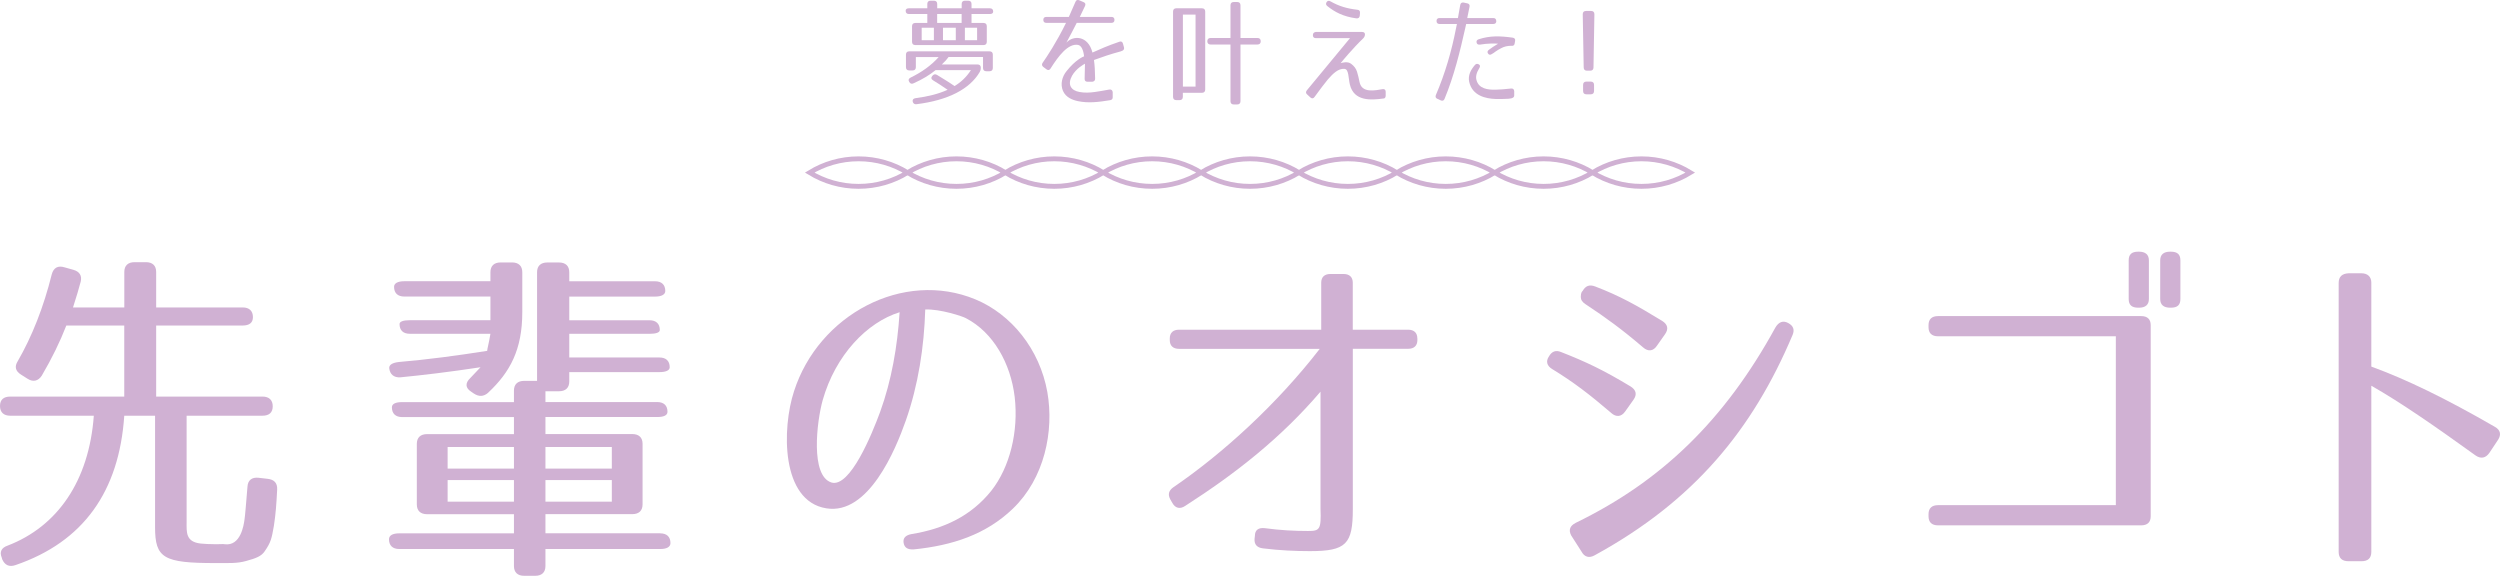 <?xml version="1.0" encoding="UTF-8"?><svg id="_レイヤー_2" xmlns="http://www.w3.org/2000/svg" viewBox="0 0 497.57 114.61"><defs><style>.cls-1{fill:#d0b1d3;stroke-width:0px;}.cls-2{fill:none;stroke:#d0b1d3;stroke-miterlimit:10;stroke-width:.97px;}</style></defs><g id="_レイヤー_1-2"><path class="cls-1" d="M8.32,74.76c-.73,1.11-1.75,1.32-2.84.62l-1.31-.83c-1.1-.69-1.31-1.59-.66-2.63,2.85-4.92,5.18-10.81,6.79-17.32.36-1.32,1.24-1.8,2.55-1.39l1.75.49c1.24.35,1.75,1.18,1.46,2.36-.36,1.38-.88,3.12-1.53,5.13h10.21v-7.07c0-1.25.73-1.94,2.04-1.94h2.26c1.31,0,2.04.69,2.04,1.94v7.07h17.22c1.31,0,2.04.69,2.04,1.94,0,1.11-.73,1.66-2.04,1.66h-17.22v14.14h21.16c1.31,0,2.04.69,2.04,1.94s-.73,1.87-2.04,1.87h-15.1v21.14c0,2.01-.22,3.95,2.77,4.3.73.07,1.75.14,3.14.14.8,0,1.39-.07,1.68,0,3.14.41,3.79-3.74,3.94-4.99.07-.27.36-3.67.58-6.44.07-1.32.88-1.94,2.19-1.8l1.82.21c1.31.14,1.97.83,1.9,2.15-.15,2.98-.29,4.85-.65,7.21-.44,2.5-.58,3.26-1.83,5.06-.65.97-1.68,1.39-3.72,1.94-1.75.49-3.28.41-6.06.41-10.36,0-12.04-.97-12.04-7.14v-22.18h-6.13c-1.02,15.04-8.1,25.09-21.67,29.73-1.24.42-2.11,0-2.63-1.18l-.07-.28c-.51-1.18-.07-2.01,1.17-2.43,9.92-3.81,16.2-12.89,17.14-25.85H2.04c-1.31,0-2.04-.69-2.04-1.94s.73-1.87,2.04-1.87h22.69v-14.14h-11.53c-1.24,3.19-2.85,6.51-4.89,9.98Z"/><path class="cls-1" d="M131.4,106.15c1.31,0,2.04.69,2.04,1.94,0,.76-.73,1.18-2.04,1.18h-22.84v3.39c0,1.25-.73,1.94-2.04,1.94h-2.19c-1.31,0-2.04-.69-2.04-1.94v-3.39h-22.83c-1.31,0-2.04-.7-2.04-1.94,0-.76.73-1.18,2.04-1.18h22.83v-3.81h-17.29c-1.31,0-2.04-.69-2.04-1.94v-12.06c0-1.25.73-1.94,2.04-1.94h17.29v-3.39h-22.25c-1.31,0-2.04-.7-2.04-1.94,0-.69.73-1.04,2.04-1.04h22.25v-2.29c0-1.25.73-1.94,2.04-1.94h2.56v-21.62c0-1.25.73-1.94,2.04-1.94h2.33c1.31,0,2.04.7,2.04,1.94v1.8h17.07c1.31,0,2.04.69,2.04,1.94,0,.69-.73,1.11-2.04,1.11h-17.07v4.71h15.98c1.31,0,2.04.7,2.04,1.94,0,.49-.73.76-2.04.76h-15.98v4.71h17.95c1.31,0,2.04.69,2.04,1.94,0,.62-.73.97-2.04.97h-17.95v1.87c0,1.25-.73,1.94-2.04,1.94h-2.7v2.15h22.25c1.31,0,2.04.69,2.04,1.94,0,.7-.73,1.04-2.04,1.04h-22.25v3.39h17.29c1.31,0,2.04.7,2.04,1.94v12.06c0,1.25-.73,1.94-2.04,1.94h-17.29v3.81h22.84ZM97.18,78.15c-.95.83-1.9.83-2.92.14l-.51-.35c-1.17-.76-1.17-1.73-.15-2.7l2.04-2.15c-6.35.97-11.67,1.59-15.98,2.01-1.24.07-2.04-.56-2.19-1.8-.07-.7.66-1.11,1.9-1.25,5.69-.49,11.46-1.25,17.59-2.22,0-.35.36-1.59.65-3.4h-16.05c-1.31,0-2.04-.69-2.04-1.94,0-.49.73-.76,2.04-.76h16.05v-4.71h-17.14c-1.31,0-2.04-.69-2.04-1.94,0-.69.73-1.11,2.04-1.11h17.14v-1.8c0-1.25.73-1.94,2.04-1.94h2.26c1.31,0,2.04.7,2.04,1.94v7.97c0,7.41-2.41,11.92-6.79,16.01ZM89.09,93.26h13.2v-4.3h-13.2v4.3ZM89.09,99.85h13.2v-4.3h-13.2v4.3ZM108.56,93.26h13.21v-4.3h-13.21v4.3ZM108.56,95.55v4.3h13.21v-4.3h-13.21Z"/><path class="cls-1" d="M181.81,109.34c-1.17.07-1.82-.35-1.97-1.32s.44-1.52,1.61-1.73c6.42-1.04,11.82-3.6,15.83-8.59,3.72-4.71,5.47-11.85,4.67-18.71-.8-6.65-4.23-12.82-9.7-15.66-.58-.35-5.18-1.87-8.1-1.73-.22,7.41-1.38,15.04-3.87,22.11-2.04,5.82-7.44,18.85-15.83,17.46-9.05-1.46-8.83-15.94-6.42-23.29,4.89-15.24,21.74-24.25,36.12-18.29,7.15,2.98,12.77,9.91,14.3,18.43,1.38,7.83-.58,17.19-6.86,23.22-5.33,5.13-12.04,7.34-19.77,8.11ZM165.47,96.03c3.72,1.11,8.1-9.7,9.71-14.07,2.26-6.24,3.43-12.96,3.87-19.82-6.49,2.01-12.77,8.52-15.32,17.53-1.17,4.23-2.48,15.04,1.75,16.36Z"/><path class="cls-1" d="M282.1,67.34v.35c0,1.11-.66,1.73-1.83,1.73h-11.02v31.88c0,7-1.31,8.39-8.54,8.39-2.84,0-6.05-.14-9.34-.55-1.17-.14-1.75-.76-1.68-1.87l.07-.62c0-1.18.73-1.67,1.97-1.53,3.14.42,5.91.56,8.61.56,2.33,0,2.63-.28,2.48-4.44v-23.29c-7.81,9.15-16.78,16.22-26.92,22.73-1.02.7-1.97.49-2.55-.55l-.44-.76c-.51-.97-.29-1.73.58-2.36,9.85-6.72,20.65-16.56,29.18-27.58h-28.02c-1.17,0-1.83-.62-1.83-1.73v-.35c0-1.11.66-1.73,1.83-1.73h28.31v-9.36c0-1.11.65-1.73,1.82-1.73h2.63c1.17,0,1.83.62,1.83,1.73v9.36h11.02c1.17,0,1.83.62,1.83,1.73Z"/><path class="cls-1" d="M320.67,82.18c-4.31-3.68-7.44-6.1-11.75-8.73-1.02-.62-1.31-1.52-.65-2.49.58-1.04,1.38-1.32,2.41-.9,4.96,1.94,8.46,3.6,13.86,6.86,1.1.69,1.31,1.59.58,2.63l-1.68,2.36c-.73,1.04-1.75,1.18-2.77.28ZM313.59,104.07c17-8.25,29.62-20.37,39.76-38.88.65-1.11,1.53-1.46,2.55-.9,1.02.55,1.31,1.32.88,2.36-7.95,18.85-19.62,33.06-39.4,43.87-1.09.62-2.04.35-2.63-.76l-2.04-3.19c-.58-1.11-.22-1.94.88-2.49ZM327.02,69.14c-4.3-3.67-7.37-5.89-11.45-8.59-.66-.42-.95-.9-.95-1.46,0-.9.29-1.11.37-1.18.58-1.04,1.38-1.32,2.48-.9,4.89,1.87,8.24,3.74,13.35,6.86,1.1.69,1.31,1.59.58,2.63l-1.61,2.29c-.73,1.11-1.75,1.25-2.77.35Z"/><path class="cls-1" d="M428.05,64.71v38.05c0,1.18-.66,1.8-1.9,1.8h-40.42c-1.24,0-1.9-.62-1.9-1.8v-.42c0-1.18.65-1.8,1.9-1.8h35.38v-33.61h-35.38c-1.24,0-1.9-.62-1.9-1.8v-.42c0-1.18.65-1.8,1.9-1.8h40.42c1.24,0,1.9.62,1.9,1.8ZM427.69,59.51c0,1.18-.73,1.73-1.97,1.73h-.15c-1.31,0-1.9-.55-1.9-1.73v-7.69c0-1.18.58-1.73,1.9-1.73h.15c1.24,0,1.97.56,1.97,1.73v7.69ZM433.96,59.51c0,1.18-.58,1.73-1.9,1.73h-.15c-1.24,0-1.97-.55-1.97-1.73v-7.69c0-1.18.73-1.73,1.97-1.73h.15c1.31,0,1.9.56,1.9,1.73v7.69Z"/><path class="cls-1" d="M496.55,84.95c1.09.62,1.31,1.52.65,2.56l-1.75,2.63c-.73,1.04-1.68,1.25-2.77.49-8.17-5.89-14.88-10.53-20.72-13.86v33.06c0,1.25-.65,1.87-1.97,1.87h-2.56c-1.31,0-1.97-.62-1.97-1.87v-53.5c0-1.25.65-1.87,1.97-1.94h2.56c1.24,0,1.97.7,1.97,1.87v16.7c7,2.56,14.74,6.31,24.59,11.99Z"/><path class="cls-1" d="M192.04.14h.67c.42,0,.65.23.65.65v.86h3.66c.42,0,.65.23.65.65,0,.32-.23.49-.65.49h-3.66v1.78h2.39c.42,0,.65.23.65.65v3.1c0,.42-.23.65-.65.65h-13.58c-.42,0-.65-.23-.65-.65v-3.1c0-.42.23-.65.65-.65h2.39v-1.78h-3.66c-.42,0-.65-.23-.65-.65,0-.32.23-.49.65-.49h3.66v-.86c0-.42.23-.65.65-.65h.67c.42,0,.65.23.65.65v.86h4.87v-.86c0-.42.23-.65.65-.65ZM195,14.32c-1.99,3.41-6.28,5.63-12.58,6.42-.42.05-.67-.14-.77-.53-.07-.37.12-.6.56-.67,2.48-.32,4.61-.86,6.39-1.67-1.11-.76-2.06-1.39-2.89-1.88-.4-.23-.44-.58-.14-.9l.02-.02c.25-.3.55-.37.9-.16,1.41.86,2.59,1.58,3.48,2.22,1.25-.74,2.34-1.74,3.27-3.17h-7.04c-1.13.93-2.59,1.83-4.38,2.62-.37.19-.67.07-.86-.28-.23-.37-.12-.67.28-.86,2.25-1.09,4.1-2.43,5.58-4.08h-4.54v2.01c0,.42-.23.65-.65.65h-.67c-.42,0-.65-.23-.65-.65v-2.5c0-.42.23-.65.65-.65h15.99c.42,0,.65.23.65.65v2.66c0,.42-.23.65-.65.65h-.65c-.42,0-.65-.23-.65-.65v-2.18h-6.86c-.25.37-.69.88-1.34,1.48h7.11c.42,0,.65.23.65.65v.05c0,.3-.05.51-.21.79ZM185.87,5.52h-2.43v2.48h2.43v-2.48ZM186.52,4.57h4.87v-1.78h-4.87v1.78ZM190.23,8v-2.48h-2.55v2.48h2.55ZM192.04,8h2.43v-2.48h-2.43v2.48Z"/><path class="cls-1" d="M223.15,10.2c-2.15.58-3.71,1.11-5.42,1.74.14,1.04.21,2.13.23,3.68.02.39-.19.6-.56.65h-.95c-.39,0-.6-.21-.58-.6.05-1.34.07-2.2.07-2.99-.23.12-1.74.93-2.57,2.39-.97,1.76-.23,2.94,1.48,3.24,1,.19,2.04.14,3.04,0,.88-.12,1.76-.28,2.9-.49.39-.05.63.14.67.53v.97c.02.35-.16.56-.51.62-2.27.37-4.33.63-6.42.19-1.07-.23-2.39-.72-2.97-2.04-.56-1.32-.19-2.83.72-3.94,1.78-2.25,3.29-2.87,3.48-2.94-.12-1.16-.51-2.15-1.2-2.27-1.99-.35-3.94,2.27-5.47,4.7-.21.35-.51.39-.81.16l-.65-.49c-.28-.23-.32-.51-.12-.81.79-1.11,2.78-4.1,4.66-7.95h-3.94c-.37,0-.58-.21-.58-.58v-.02c0-.37.21-.58.58-.58h4.5c.44-1.02,1.02-2.29,1.32-3.01.14-.35.42-.46.76-.3l.86.37c.35.14.44.42.28.76-.21.46-.58,1.23-1.04,2.18h6.32c.37,0,.58.21.58.58v.02c0,.37-.21.58-.58.58h-6.93c-.58,1.16-1.3,2.52-2.06,3.94,1.34-1.48,4.31-1.48,5.19,1.97,1.53-.69,2.94-1.32,5.35-2.15.37-.14.62,0,.72.37l.21.76c.09.37-.11.63-.55.74Z"/><path class="cls-1" d="M239.87,2.3v15.52c0,.42-.23.65-.65.65h-3.8v.81c0,.42-.23.65-.65.65h-.65c-.42,0-.65-.23-.65-.65V2.3c0-.42.23-.65.65-.65h5.1c.42,0,.65.23.65.65ZM235.43,17.24h2.52V2.9h-2.52v14.34ZM246.89,1.05v6.51h3.38c.42,0,.65.23.65.65s-.23.65-.65.65h-3.38v11.28c0,.42-.23.65-.65.65h-.69c-.42,0-.65-.23-.65-.65v-11.28h-3.96c-.42,0-.65-.23-.65-.65s.23-.65.65-.65h3.96V1.05c0-.42.23-.65.65-.65h.69c.42,0,.65.23.65.65Z"/><path class="cls-1" d="M275.38,19.6c-2.5.35-5.91.6-6.72-2.78-.14-.55-.19-1.34-.32-2.01-.14-.63-.28-1.07-.79-1.11-1.18-.07-2.2.88-3.27,2.11-.49.58-1.74,2.22-2.66,3.5-.23.32-.51.35-.81.09l-.65-.6c-.28-.23-.3-.51-.07-.81l8.6-10.4h-6.81c-.37,0-.58-.21-.58-.58v-.02c0-.37.21-.58.58-.63h9.2c.37,0,.58.16.58.46v.07c-.02.3-.12.49-.32.72-2.06,1.97-4.17,4.52-4.52,4.96.3-.09,1.41-.42,2.11.14.6.46.95.93,1.16,1.58.21.65.35,1.35.49,2.02.23,1.11.93,1.55,1.92,1.67.48.05,1,.02,1.51-.05.37-.05.72-.12,1.16-.19.39-.07.62.14.62.53v.74c0,.35-.14.56-.39.6ZM269.98,3.66c-2.71-.37-4.33-1.28-5.82-2.46-.28-.23-.32-.49-.12-.79.18-.28.44-.32.76-.14,1.71.97,3.31,1.44,5.35,1.67.37.02.56.25.53.62l-.05.58c-.05.37-.28.56-.67.51Z"/><path class="cls-1" d="M297.81,4.17v.02c0,.37-.21.58-.58.58h-5.42l-.16.72c-1.07,4.77-2.25,9.62-4.15,14.2-.14.35-.42.44-.77.28l-.65-.3c-.35-.14-.44-.42-.3-.76,1.83-4.26,3.13-8.74,4.01-13.28.07-.3.12-.6.18-.86h-3.48c-.37,0-.58-.21-.58-.58v-.02c0-.37.21-.58.58-.58h3.68c.18-1.09.32-1.85.46-2.62.07-.37.32-.53.69-.46l.72.16c.35.07.51.3.44.67l-.46,2.25h5.19c.37,0,.58.21.58.58ZM300.34,19.65c-1.23.05-1.97.09-2.69.05-1.92-.07-4.61-.62-5.24-3.41-.28-1.28.32-2.41,1.13-3.34.23-.28.49-.3.79-.14.28.16.3.42.09.76-.6.95-.74,1.74-.56,2.36.46,1.74,2.25,1.95,3.78,1.92.95-.02,1.76-.09,3.08-.23.39-.05.63.14.65.53v.86c0,.37-.37.6-1.04.63ZM300.8,9.11c-.76,0-1.46.16-2.04.49-.39.21-.74.39-1.09.65-.23.18-.46.35-.76.51-.32.23-.6.16-.77-.14-.16-.25-.09-.51.21-.72.51-.37.93-.69,1.81-1.2-.65-.07-2.11-.07-3.61.18-.37.02-.6-.07-.67-.42-.07-.3.07-.53.42-.65,2.27-.72,4.15-.67,6.74-.32.39.05.58.28.51.65l-.09.51c-.05.37-.28.51-.65.46Z"/><path class="cls-1" d="M316.5,14.07h-.65c-.42,0-.65-.23-.65-.65l-.19-10.59c0-.42.23-.65.65-.65h1.02c.42,0,.65.23.65.65l-.18,10.59c0,.42-.23.65-.65.65ZM317.26,16.89v1.23c0,.42-.23.65-.65.65h-.88c-.42,0-.65-.23-.65-.65v-1.23c0-.42.23-.65.65-.65h.88c.42,0,.65.23.65.65Z"/><path class="cls-2" d="M239.05,34.35c2.83,1.73,6.16,2.74,9.74,2.74s6.91-1.01,9.74-2.74c-2.83-1.73-6.16-2.74-9.74-2.74s-6.91,1.01-9.74,2.74Z"/><path class="cls-2" d="M219.57,34.35c2.83,1.73,6.16,2.74,9.74,2.74s6.91-1.01,9.74-2.74c-2.83-1.73-6.16-2.74-9.74-2.74s-6.91,1.01-9.74,2.74Z"/><path class="cls-2" d="M278,34.35c2.83,1.73,6.16,2.74,9.74,2.74s6.91-1.01,9.74-2.74c-2.83-1.73-6.16-2.74-9.74-2.74s-6.91,1.01-9.74,2.74Z"/><path class="cls-2" d="M316.95,34.35c2.83,1.73,6.16,2.74,9.74,2.74s6.91-1.01,9.74-2.74c-2.83-1.73-6.16-2.74-9.74-2.74s-6.91,1.01-9.74,2.74Z"/><path class="cls-2" d="M258.52,34.35c2.83,1.73,6.16,2.74,9.74,2.74s6.91-1.01,9.74-2.74c-2.83-1.73-6.16-2.74-9.74-2.74s-6.91,1.01-9.74,2.74Z"/><path class="cls-2" d="M200.09,34.35c2.83,1.73,6.16,2.74,9.74,2.74s6.91-1.01,9.74-2.74c-2.83-1.73-6.16-2.74-9.74-2.74s-6.91,1.01-9.74,2.74Z"/><path class="cls-2" d="M161.14,34.35c2.83,1.73,6.16,2.74,9.74,2.74s6.91-1.01,9.74-2.74c-2.83-1.73-6.16-2.74-9.74-2.74s-6.91,1.01-9.74,2.74Z"/><path class="cls-2" d="M180.62,34.35c2.83,1.73,6.16,2.74,9.74,2.74s6.91-1.01,9.74-2.74c-2.83-1.73-6.16-2.74-9.74-2.74s-6.91,1.01-9.74,2.74Z"/><path class="cls-2" d="M297.48,34.35c2.83,1.73,6.16,2.74,9.74,2.74s6.91-1.01,9.74-2.74c-2.83-1.73-6.16-2.74-9.74-2.74s-6.91,1.01-9.74,2.74Z"/></g></svg>